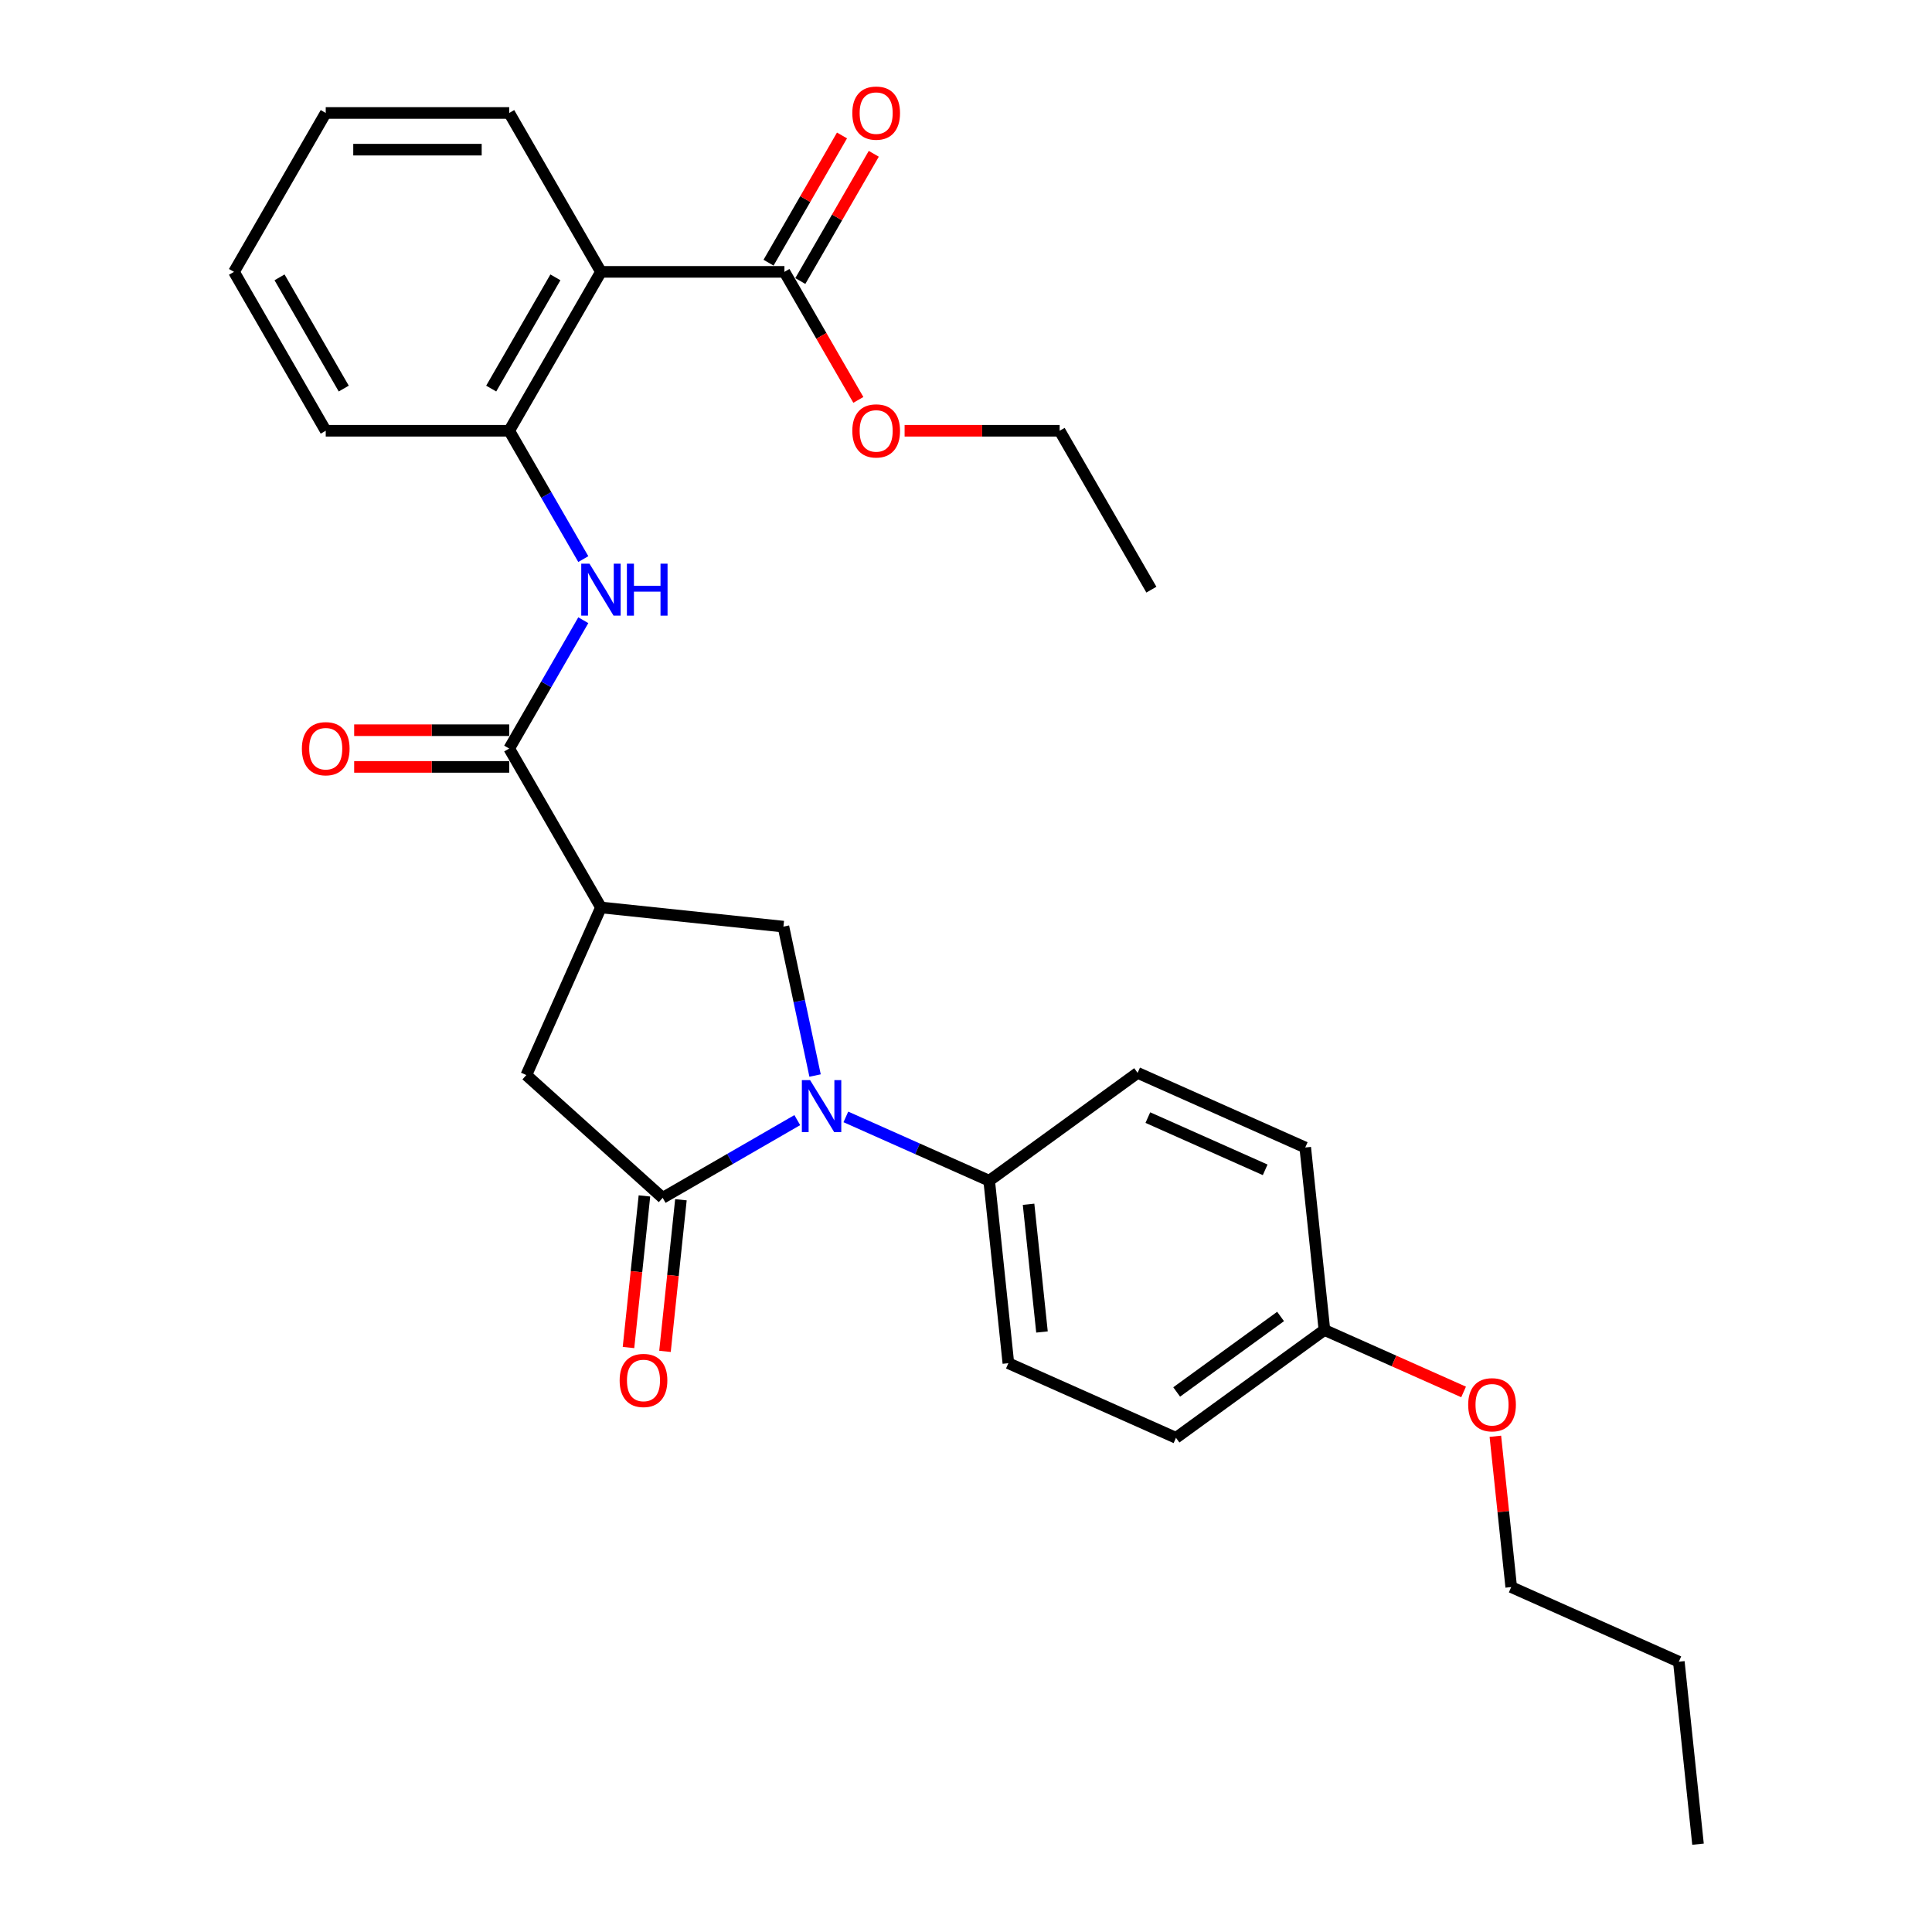 <?xml version='1.0' encoding='iso-8859-1'?>
<svg version='1.1' baseProfile='full'
              xmlns='http://www.w3.org/2000/svg'
                      xmlns:rdkit='http://www.rdkit.org/xml'
                      xmlns:xlink='http://www.w3.org/1999/xlink'
                  xml:space='preserve'
width='1000px' height='1000px' viewBox='0 0 1000 1000'>
<!-- END OF HEADER -->
<rect style='opacity:1.0;fill:#FFFFFF;stroke:none' width='1000' height='1000' x='0' y='0'> </rect>
<path class='bond-0' d='M 412.67,579.774 L 377.834,599.886' style='fill:none;fill-rule:evenodd;stroke:#0000FF;stroke-width:6px;stroke-linecap:butt;stroke-linejoin:miter;stroke-opacity:1' />
<path class='bond-0' d='M 377.834,599.886 L 342.998,619.998' style='fill:none;fill-rule:evenodd;stroke:#000000;stroke-width:6px;stroke-linecap:butt;stroke-linejoin:miter;stroke-opacity:1' />
<path class='bond-3' d='M 421.88,556.693 L 413.689,518.157' style='fill:none;fill-rule:evenodd;stroke:#0000FF;stroke-width:6px;stroke-linecap:butt;stroke-linejoin:miter;stroke-opacity:1' />
<path class='bond-3' d='M 413.689,518.157 L 405.498,479.621' style='fill:none;fill-rule:evenodd;stroke:#000000;stroke-width:6px;stroke-linecap:butt;stroke-linejoin:miter;stroke-opacity:1' />
<path class='bond-9' d='M 437.817,578.113 L 474.909,594.627' style='fill:none;fill-rule:evenodd;stroke:#0000FF;stroke-width:6px;stroke-linecap:butt;stroke-linejoin:miter;stroke-opacity:1' />
<path class='bond-9' d='M 474.909,594.627 L 512.001,611.141' style='fill:none;fill-rule:evenodd;stroke:#000000;stroke-width:6px;stroke-linecap:butt;stroke-linejoin:miter;stroke-opacity:1' />
<path class='bond-7' d='M 342.998,619.998 L 272.423,556.452' style='fill:none;fill-rule:evenodd;stroke:#000000;stroke-width:6px;stroke-linecap:butt;stroke-linejoin:miter;stroke-opacity:1' />
<path class='bond-10' d='M 333.554,619.006 L 329.43,658.243' style='fill:none;fill-rule:evenodd;stroke:#000000;stroke-width:6px;stroke-linecap:butt;stroke-linejoin:miter;stroke-opacity:1' />
<path class='bond-10' d='M 329.43,658.243 L 325.306,697.48' style='fill:none;fill-rule:evenodd;stroke:#FF0000;stroke-width:6px;stroke-linecap:butt;stroke-linejoin:miter;stroke-opacity:1' />
<path class='bond-10' d='M 352.443,620.991 L 348.319,660.228' style='fill:none;fill-rule:evenodd;stroke:#000000;stroke-width:6px;stroke-linecap:butt;stroke-linejoin:miter;stroke-opacity:1' />
<path class='bond-10' d='M 348.319,660.228 L 344.195,699.465' style='fill:none;fill-rule:evenodd;stroke:#FF0000;stroke-width:6px;stroke-linecap:butt;stroke-linejoin:miter;stroke-opacity:1' />
<path class='bond-1' d='M 311.05,469.694 L 405.498,479.621' style='fill:none;fill-rule:evenodd;stroke:#000000;stroke-width:6px;stroke-linecap:butt;stroke-linejoin:miter;stroke-opacity:1' />
<path class='bond-2' d='M 311.05,469.694 L 263.566,387.45' style='fill:none;fill-rule:evenodd;stroke:#000000;stroke-width:6px;stroke-linecap:butt;stroke-linejoin:miter;stroke-opacity:1' />
<path class='bond-29' d='M 311.05,469.694 L 272.423,556.452' style='fill:none;fill-rule:evenodd;stroke:#000000;stroke-width:6px;stroke-linecap:butt;stroke-linejoin:miter;stroke-opacity:1' />
<path class='bond-5' d='M 263.566,387.45 L 282.741,354.238' style='fill:none;fill-rule:evenodd;stroke:#000000;stroke-width:6px;stroke-linecap:butt;stroke-linejoin:miter;stroke-opacity:1' />
<path class='bond-5' d='M 282.741,354.238 L 301.916,321.026' style='fill:none;fill-rule:evenodd;stroke:#0000FF;stroke-width:6px;stroke-linecap:butt;stroke-linejoin:miter;stroke-opacity:1' />
<path class='bond-11' d='M 263.566,377.953 L 223.442,377.953' style='fill:none;fill-rule:evenodd;stroke:#000000;stroke-width:6px;stroke-linecap:butt;stroke-linejoin:miter;stroke-opacity:1' />
<path class='bond-11' d='M 223.442,377.953 L 183.318,377.953' style='fill:none;fill-rule:evenodd;stroke:#FF0000;stroke-width:6px;stroke-linecap:butt;stroke-linejoin:miter;stroke-opacity:1' />
<path class='bond-11' d='M 263.566,396.946 L 223.442,396.946' style='fill:none;fill-rule:evenodd;stroke:#000000;stroke-width:6px;stroke-linecap:butt;stroke-linejoin:miter;stroke-opacity:1' />
<path class='bond-11' d='M 223.442,396.946 L 183.318,396.946' style='fill:none;fill-rule:evenodd;stroke:#FF0000;stroke-width:6px;stroke-linecap:butt;stroke-linejoin:miter;stroke-opacity:1' />
<path class='bond-4' d='M 311.05,140.715 L 263.566,222.96' style='fill:none;fill-rule:evenodd;stroke:#000000;stroke-width:6px;stroke-linecap:butt;stroke-linejoin:miter;stroke-opacity:1' />
<path class='bond-4' d='M 287.479,143.555 L 254.24,201.126' style='fill:none;fill-rule:evenodd;stroke:#000000;stroke-width:6px;stroke-linecap:butt;stroke-linejoin:miter;stroke-opacity:1' />
<path class='bond-8' d='M 311.05,140.715 L 406.019,140.715' style='fill:none;fill-rule:evenodd;stroke:#000000;stroke-width:6px;stroke-linecap:butt;stroke-linejoin:miter;stroke-opacity:1' />
<path class='bond-19' d='M 311.05,140.715 L 263.566,58.47' style='fill:none;fill-rule:evenodd;stroke:#000000;stroke-width:6px;stroke-linecap:butt;stroke-linejoin:miter;stroke-opacity:1' />
<path class='bond-6' d='M 301.916,289.383 L 282.741,256.171' style='fill:none;fill-rule:evenodd;stroke:#0000FF;stroke-width:6px;stroke-linecap:butt;stroke-linejoin:miter;stroke-opacity:1' />
<path class='bond-6' d='M 282.741,256.171 L 263.566,222.96' style='fill:none;fill-rule:evenodd;stroke:#000000;stroke-width:6px;stroke-linecap:butt;stroke-linejoin:miter;stroke-opacity:1' />
<path class='bond-21' d='M 263.566,222.96 L 168.598,222.96' style='fill:none;fill-rule:evenodd;stroke:#000000;stroke-width:6px;stroke-linecap:butt;stroke-linejoin:miter;stroke-opacity:1' />
<path class='bond-12' d='M 414.243,145.463 L 433.253,112.537' style='fill:none;fill-rule:evenodd;stroke:#000000;stroke-width:6px;stroke-linecap:butt;stroke-linejoin:miter;stroke-opacity:1' />
<path class='bond-12' d='M 433.253,112.537 L 452.264,79.61' style='fill:none;fill-rule:evenodd;stroke:#FF0000;stroke-width:6px;stroke-linecap:butt;stroke-linejoin:miter;stroke-opacity:1' />
<path class='bond-12' d='M 397.794,135.967 L 416.804,103.04' style='fill:none;fill-rule:evenodd;stroke:#000000;stroke-width:6px;stroke-linecap:butt;stroke-linejoin:miter;stroke-opacity:1' />
<path class='bond-12' d='M 416.804,103.04 L 435.815,70.113' style='fill:none;fill-rule:evenodd;stroke:#FF0000;stroke-width:6px;stroke-linecap:butt;stroke-linejoin:miter;stroke-opacity:1' />
<path class='bond-15' d='M 406.019,140.715 L 425.149,173.851' style='fill:none;fill-rule:evenodd;stroke:#000000;stroke-width:6px;stroke-linecap:butt;stroke-linejoin:miter;stroke-opacity:1' />
<path class='bond-15' d='M 425.149,173.851 L 444.28,206.986' style='fill:none;fill-rule:evenodd;stroke:#FF0000;stroke-width:6px;stroke-linecap:butt;stroke-linejoin:miter;stroke-opacity:1' />
<path class='bond-13' d='M 512.001,611.141 L 521.928,705.589' style='fill:none;fill-rule:evenodd;stroke:#000000;stroke-width:6px;stroke-linecap:butt;stroke-linejoin:miter;stroke-opacity:1' />
<path class='bond-13' d='M 532.38,623.323 L 539.329,689.437' style='fill:none;fill-rule:evenodd;stroke:#000000;stroke-width:6px;stroke-linecap:butt;stroke-linejoin:miter;stroke-opacity:1' />
<path class='bond-14' d='M 512.001,611.141 L 588.832,555.32' style='fill:none;fill-rule:evenodd;stroke:#000000;stroke-width:6px;stroke-linecap:butt;stroke-linejoin:miter;stroke-opacity:1' />
<path class='bond-18' d='M 521.928,705.589 L 608.686,744.216' style='fill:none;fill-rule:evenodd;stroke:#000000;stroke-width:6px;stroke-linecap:butt;stroke-linejoin:miter;stroke-opacity:1' />
<path class='bond-17' d='M 588.832,555.32 L 675.59,593.947' style='fill:none;fill-rule:evenodd;stroke:#000000;stroke-width:6px;stroke-linecap:butt;stroke-linejoin:miter;stroke-opacity:1' />
<path class='bond-17' d='M 594.12,578.466 L 654.851,605.505' style='fill:none;fill-rule:evenodd;stroke:#000000;stroke-width:6px;stroke-linecap:butt;stroke-linejoin:miter;stroke-opacity:1' />
<path class='bond-22' d='M 468.223,222.96 L 508.347,222.96' style='fill:none;fill-rule:evenodd;stroke:#FF0000;stroke-width:6px;stroke-linecap:butt;stroke-linejoin:miter;stroke-opacity:1' />
<path class='bond-22' d='M 508.347,222.96 L 548.471,222.96' style='fill:none;fill-rule:evenodd;stroke:#000000;stroke-width:6px;stroke-linecap:butt;stroke-linejoin:miter;stroke-opacity:1' />
<path class='bond-16' d='M 685.517,688.395 L 675.59,593.947' style='fill:none;fill-rule:evenodd;stroke:#000000;stroke-width:6px;stroke-linecap:butt;stroke-linejoin:miter;stroke-opacity:1' />
<path class='bond-20' d='M 685.517,688.395 L 721.536,704.432' style='fill:none;fill-rule:evenodd;stroke:#000000;stroke-width:6px;stroke-linecap:butt;stroke-linejoin:miter;stroke-opacity:1' />
<path class='bond-20' d='M 721.536,704.432 L 757.554,720.469' style='fill:none;fill-rule:evenodd;stroke:#FF0000;stroke-width:6px;stroke-linecap:butt;stroke-linejoin:miter;stroke-opacity:1' />
<path class='bond-30' d='M 685.517,688.395 L 608.686,744.216' style='fill:none;fill-rule:evenodd;stroke:#000000;stroke-width:6px;stroke-linecap:butt;stroke-linejoin:miter;stroke-opacity:1' />
<path class='bond-30' d='M 662.828,681.402 L 609.046,720.477' style='fill:none;fill-rule:evenodd;stroke:#000000;stroke-width:6px;stroke-linecap:butt;stroke-linejoin:miter;stroke-opacity:1' />
<path class='bond-31' d='M 263.566,58.47 L 168.598,58.47' style='fill:none;fill-rule:evenodd;stroke:#000000;stroke-width:6px;stroke-linecap:butt;stroke-linejoin:miter;stroke-opacity:1' />
<path class='bond-31' d='M 249.321,77.464 L 182.843,77.464' style='fill:none;fill-rule:evenodd;stroke:#000000;stroke-width:6px;stroke-linecap:butt;stroke-linejoin:miter;stroke-opacity:1' />
<path class='bond-23' d='M 773.997,743.414 L 778.099,782.442' style='fill:none;fill-rule:evenodd;stroke:#FF0000;stroke-width:6px;stroke-linecap:butt;stroke-linejoin:miter;stroke-opacity:1' />
<path class='bond-23' d='M 778.099,782.442 L 782.201,821.47' style='fill:none;fill-rule:evenodd;stroke:#000000;stroke-width:6px;stroke-linecap:butt;stroke-linejoin:miter;stroke-opacity:1' />
<path class='bond-26' d='M 168.598,222.96 L 121.114,140.715' style='fill:none;fill-rule:evenodd;stroke:#000000;stroke-width:6px;stroke-linecap:butt;stroke-linejoin:miter;stroke-opacity:1' />
<path class='bond-26' d='M 177.924,201.126 L 144.686,143.555' style='fill:none;fill-rule:evenodd;stroke:#000000;stroke-width:6px;stroke-linecap:butt;stroke-linejoin:miter;stroke-opacity:1' />
<path class='bond-27' d='M 548.471,222.96 L 595.955,305.205' style='fill:none;fill-rule:evenodd;stroke:#000000;stroke-width:6px;stroke-linecap:butt;stroke-linejoin:miter;stroke-opacity:1' />
<path class='bond-24' d='M 782.201,821.47 L 868.959,860.097' style='fill:none;fill-rule:evenodd;stroke:#000000;stroke-width:6px;stroke-linecap:butt;stroke-linejoin:miter;stroke-opacity:1' />
<path class='bond-28' d='M 868.959,860.097 L 878.886,954.545' style='fill:none;fill-rule:evenodd;stroke:#000000;stroke-width:6px;stroke-linecap:butt;stroke-linejoin:miter;stroke-opacity:1' />
<path class='bond-25' d='M 168.598,58.47 L 121.114,140.715' style='fill:none;fill-rule:evenodd;stroke:#000000;stroke-width:6px;stroke-linecap:butt;stroke-linejoin:miter;stroke-opacity:1' />
<path  class='atom-0' d='M 419.298 559.067
L 428.111 573.312
Q 428.985 574.718, 430.391 577.263
Q 431.796 579.808, 431.872 579.96
L 431.872 559.067
L 435.443 559.067
L 435.443 585.962
L 431.758 585.962
L 422.299 570.387
Q 421.198 568.564, 420.02 566.474
Q 418.881 564.385, 418.539 563.739
L 418.539 585.962
L 415.044 585.962
L 415.044 559.067
L 419.298 559.067
' fill='#0000FF'/>
<path  class='atom-6' d='M 305.105 291.757
L 313.918 306.002
Q 314.792 307.408, 316.198 309.953
Q 317.603 312.498, 317.679 312.65
L 317.679 291.757
L 321.25 291.757
L 321.25 318.652
L 317.565 318.652
L 308.106 303.077
Q 307.005 301.254, 305.827 299.165
Q 304.688 297.075, 304.346 296.43
L 304.346 318.652
L 300.851 318.652
L 300.851 291.757
L 305.105 291.757
' fill='#0000FF'/>
<path  class='atom-6' d='M 324.479 291.757
L 328.126 291.757
L 328.126 303.191
L 341.877 303.191
L 341.877 291.757
L 345.524 291.757
L 345.524 318.652
L 341.877 318.652
L 341.877 306.23
L 328.126 306.23
L 328.126 318.652
L 324.479 318.652
L 324.479 291.757
' fill='#0000FF'/>
<path  class='atom-11' d='M 320.726 714.522
Q 320.726 708.064, 323.917 704.456
Q 327.108 700.847, 333.072 700.847
Q 339.036 700.847, 342.227 704.456
Q 345.417 708.064, 345.417 714.522
Q 345.417 721.056, 342.189 724.779
Q 338.96 728.464, 333.072 728.464
Q 327.146 728.464, 323.917 724.779
Q 320.726 721.094, 320.726 714.522
M 333.072 725.425
Q 337.174 725.425, 339.378 722.69
Q 341.619 719.917, 341.619 714.522
Q 341.619 709.242, 339.378 706.583
Q 337.174 703.886, 333.072 703.886
Q 328.969 703.886, 326.728 706.545
Q 324.524 709.204, 324.524 714.522
Q 324.524 719.955, 326.728 722.69
Q 328.969 725.425, 333.072 725.425
' fill='#FF0000'/>
<path  class='atom-12' d='M 156.252 387.526
Q 156.252 381.068, 159.443 377.459
Q 162.634 373.85, 168.598 373.85
Q 174.562 373.85, 177.753 377.459
Q 180.944 381.068, 180.944 387.526
Q 180.944 394.059, 177.715 397.782
Q 174.486 401.467, 168.598 401.467
Q 162.672 401.467, 159.443 397.782
Q 156.252 394.097, 156.252 387.526
M 168.598 398.428
Q 172.701 398.428, 174.904 395.693
Q 177.145 392.92, 177.145 387.526
Q 177.145 382.245, 174.904 379.586
Q 172.701 376.889, 168.598 376.889
Q 164.495 376.889, 162.254 379.548
Q 160.051 382.207, 160.051 387.526
Q 160.051 392.958, 162.254 395.693
Q 164.495 398.428, 168.598 398.428
' fill='#FF0000'/>
<path  class='atom-13' d='M 441.157 58.546
Q 441.157 52.088, 444.348 48.479
Q 447.539 44.871, 453.503 44.871
Q 459.467 44.871, 462.658 48.479
Q 465.849 52.088, 465.849 58.546
Q 465.849 65.08, 462.62 68.803
Q 459.391 72.487, 453.503 72.487
Q 447.577 72.487, 444.348 68.803
Q 441.157 65.118, 441.157 58.546
M 453.503 69.448
Q 457.605 69.448, 459.809 66.713
Q 462.05 63.94, 462.05 58.546
Q 462.05 53.266, 459.809 50.607
Q 457.605 47.91, 453.503 47.91
Q 449.4 47.91, 447.159 50.569
Q 444.956 53.228, 444.956 58.546
Q 444.956 63.978, 447.159 66.713
Q 449.4 69.448, 453.503 69.448
' fill='#FF0000'/>
<path  class='atom-16' d='M 441.157 223.036
Q 441.157 216.578, 444.348 212.969
Q 447.539 209.36, 453.503 209.36
Q 459.467 209.36, 462.658 212.969
Q 465.849 216.578, 465.849 223.036
Q 465.849 229.57, 462.62 233.292
Q 459.391 236.977, 453.503 236.977
Q 447.577 236.977, 444.348 233.292
Q 441.157 229.608, 441.157 223.036
M 453.503 233.938
Q 457.605 233.938, 459.809 231.203
Q 462.05 228.43, 462.05 223.036
Q 462.05 217.756, 459.809 215.096
Q 457.605 212.399, 453.503 212.399
Q 449.4 212.399, 447.159 215.058
Q 444.956 217.718, 444.956 223.036
Q 444.956 228.468, 447.159 231.203
Q 449.4 233.938, 453.503 233.938
' fill='#FF0000'/>
<path  class='atom-21' d='M 759.929 727.098
Q 759.929 720.641, 763.12 717.032
Q 766.31 713.423, 772.274 713.423
Q 778.238 713.423, 781.429 717.032
Q 784.62 720.641, 784.62 727.098
Q 784.62 733.632, 781.391 737.355
Q 778.162 741.04, 772.274 741.04
Q 766.348 741.04, 763.12 737.355
Q 759.929 733.67, 759.929 727.098
M 772.274 738.001
Q 776.377 738.001, 778.58 735.266
Q 780.822 732.493, 780.822 727.098
Q 780.822 721.818, 778.58 719.159
Q 776.377 716.462, 772.274 716.462
Q 768.172 716.462, 765.931 719.121
Q 763.727 721.78, 763.727 727.098
Q 763.727 732.531, 765.931 735.266
Q 768.172 738.001, 772.274 738.001
' fill='#FF0000'/>
</svg>
